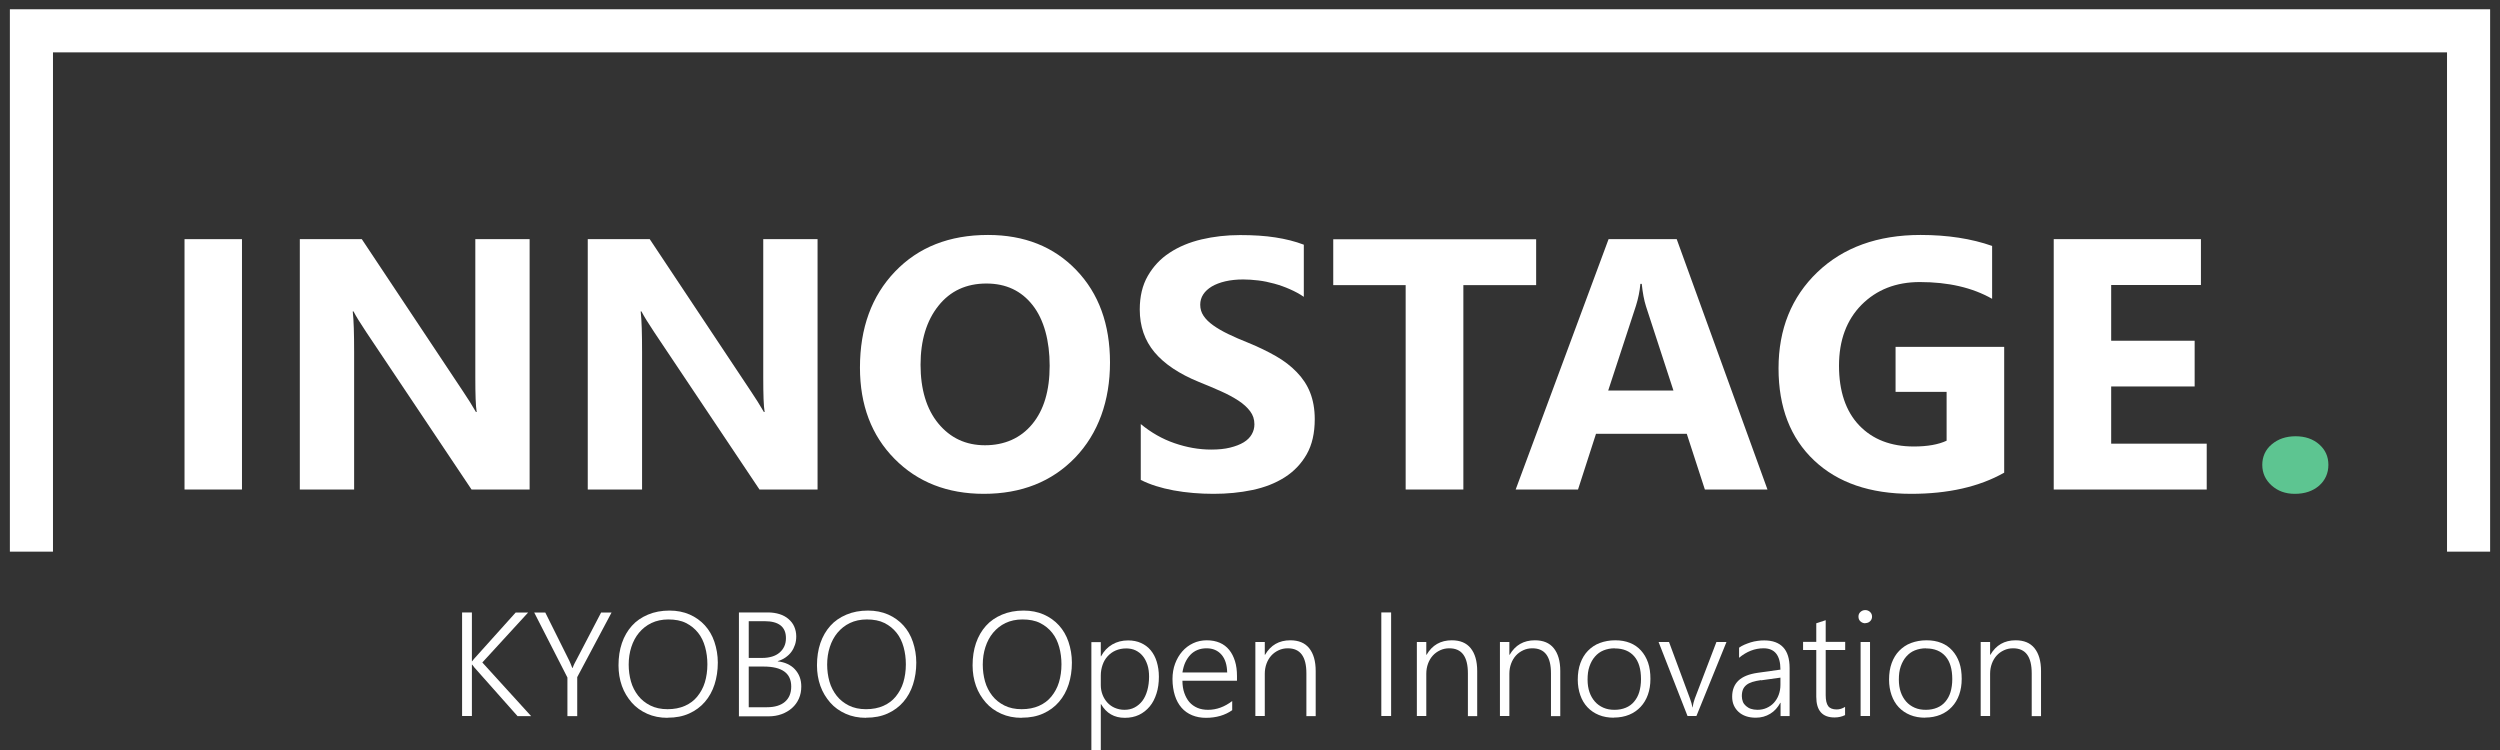 <svg width="300" height="90" viewBox="0 0 300 90" fill="none" xmlns="http://www.w3.org/2000/svg">
<rect x="0" y="0" width="300" height="90" fill="#333333" stroke="none"/>
<g clip-path="url(#clip0_1481_16389)">
<path d="M62.089 85.918L56.929 80.104C56.794 79.942 56.703 79.823 56.658 79.749H56.628V85.918H55.451V73.492H56.628V79.35H56.658C56.658 79.35 56.748 79.232 56.794 79.172C56.839 79.113 56.884 79.054 56.945 78.995L61.877 73.507H63.371L57.88 79.498L63.733 85.933H62.089V85.918Z" fill="white"/>
<path d="M69.267 81.272V85.932H68.09V81.302L64.107 73.506H65.435L68.331 79.32C68.331 79.32 68.407 79.497 68.467 79.63C68.527 79.763 68.603 79.941 68.678 80.163H68.708C68.739 80.059 68.799 79.941 68.859 79.793C68.92 79.645 69.01 79.497 69.101 79.32L72.133 73.506H73.385L69.251 81.287L69.267 81.272Z" fill="white"/>
<path d="M80.119 86.139C79.199 86.139 78.384 85.976 77.66 85.65C76.936 85.325 76.302 84.881 75.805 84.304C75.307 83.727 74.9 83.076 74.628 82.307C74.356 81.538 74.221 80.724 74.221 79.837C74.221 78.861 74.356 77.973 74.628 77.174C74.9 76.375 75.307 75.68 75.82 75.103C76.333 74.526 76.981 74.082 77.751 73.757C78.52 73.431 79.38 73.269 80.345 73.269C81.235 73.269 82.05 73.431 82.759 73.742C83.468 74.053 84.086 74.497 84.584 75.044C85.082 75.591 85.474 76.257 85.731 77.026C85.987 77.795 86.138 78.624 86.138 79.511C86.138 80.458 86.002 81.331 85.746 82.13C85.489 82.929 85.097 83.639 84.584 84.23C84.071 84.822 83.453 85.281 82.699 85.621C81.944 85.961 81.1 86.124 80.119 86.124V86.139ZM80.21 74.334C79.44 74.334 78.761 74.482 78.173 74.763C77.585 75.044 77.087 75.443 76.68 75.931C76.272 76.42 75.971 76.997 75.759 77.647C75.548 78.298 75.443 79.008 75.443 79.748C75.443 80.458 75.533 81.124 75.714 81.775C75.895 82.426 76.197 82.988 76.574 83.476C76.951 83.964 77.449 84.364 78.037 84.659C78.626 84.955 79.32 85.103 80.104 85.103C80.888 85.103 81.582 84.97 82.186 84.704C82.789 84.437 83.287 84.068 83.679 83.579C84.071 83.091 84.388 82.529 84.584 81.878C84.78 81.227 84.886 80.502 84.886 79.719C84.886 78.994 84.796 78.298 84.614 77.647C84.433 76.997 84.162 76.42 83.77 75.931C83.377 75.443 82.91 75.059 82.322 74.763C81.733 74.467 81.024 74.334 80.195 74.334H80.21Z" fill="white"/>
<path d="M88.671 85.918V73.492H92.141C92.669 73.492 93.137 73.566 93.559 73.699C93.981 73.832 94.343 74.039 94.63 74.291C94.917 74.542 95.158 74.838 95.309 75.193C95.46 75.548 95.55 75.933 95.55 76.362C95.55 76.717 95.505 77.057 95.399 77.368C95.294 77.678 95.158 77.959 94.962 78.226C94.766 78.492 94.54 78.699 94.268 78.891C93.996 79.084 93.68 79.232 93.333 79.335V79.365C93.755 79.409 94.147 79.513 94.494 79.675C94.841 79.838 95.143 80.045 95.384 80.311C95.626 80.578 95.822 80.874 95.957 81.229C96.093 81.584 96.154 81.968 96.154 82.382C96.154 82.915 96.063 83.388 95.867 83.832C95.671 84.276 95.399 84.646 95.052 84.956C94.705 85.267 94.283 85.519 93.8 85.696C93.318 85.874 92.79 85.962 92.201 85.962H88.656L88.671 85.918ZM89.848 74.542V78.951H91.492C91.93 78.951 92.307 78.891 92.654 78.788C93.001 78.684 93.302 78.522 93.544 78.314C93.785 78.107 93.981 77.856 94.117 77.56C94.253 77.264 94.313 76.939 94.313 76.569C94.313 75.223 93.453 74.542 91.749 74.542H89.833H89.848ZM89.848 80.001V84.868H92.035C92.971 84.868 93.695 84.646 94.192 84.217C94.69 83.788 94.947 83.181 94.947 82.382C94.947 80.785 93.846 79.986 91.628 79.986H89.848V80.001Z" fill="white"/>
<path d="M103.935 86.139C103.015 86.139 102.201 85.976 101.477 85.65C100.752 85.325 100.119 84.881 99.621 84.304C99.123 83.727 98.716 83.076 98.444 82.307C98.173 81.538 98.037 80.724 98.037 79.837C98.037 78.861 98.173 77.973 98.444 77.174C98.716 76.375 99.123 75.68 99.636 75.103C100.149 74.526 100.798 74.082 101.567 73.757C102.336 73.431 103.196 73.269 104.162 73.269C105.052 73.269 105.866 73.431 106.575 73.742C107.284 74.053 107.903 74.497 108.401 75.044C108.898 75.591 109.291 76.257 109.547 77.026C109.804 77.795 109.954 78.624 109.954 79.511C109.954 80.458 109.819 81.331 109.562 82.13C109.306 82.929 108.914 83.639 108.401 84.23C107.888 84.822 107.269 85.281 106.515 85.621C105.761 85.961 104.916 86.124 103.935 86.124V86.139ZM104.026 74.334C103.257 74.334 102.578 74.482 101.989 74.763C101.401 75.044 100.903 75.443 100.496 75.931C100.089 76.42 99.787 76.997 99.576 77.647C99.365 78.298 99.259 79.008 99.259 79.748C99.259 80.458 99.35 81.124 99.531 81.775C99.712 82.426 100.013 82.988 100.39 83.476C100.768 83.964 101.265 84.364 101.854 84.659C102.442 84.955 103.136 85.103 103.92 85.103C104.705 85.103 105.399 84.97 106.002 84.704C106.606 84.437 107.103 84.068 107.496 83.579C107.888 83.091 108.205 82.529 108.401 81.878C108.597 81.227 108.702 80.502 108.702 79.719C108.702 78.994 108.612 78.298 108.431 77.647C108.25 76.997 107.978 76.42 107.586 75.931C107.194 75.443 106.726 75.059 106.138 74.763C105.55 74.467 104.841 74.334 104.011 74.334H104.026Z" fill="white"/>
<path d="M122.609 86.139C121.689 86.139 120.874 85.976 120.15 85.65C119.426 85.325 118.793 84.881 118.295 84.304C117.797 83.727 117.39 83.076 117.118 82.307C116.847 81.538 116.711 80.724 116.711 79.837C116.711 78.861 116.847 77.973 117.118 77.174C117.39 76.375 117.797 75.68 118.31 75.103C118.823 74.526 119.472 74.082 120.241 73.757C121.01 73.431 121.87 73.269 122.836 73.269C123.726 73.269 124.54 73.431 125.249 73.742C125.958 74.053 126.577 74.497 127.074 75.044C127.572 75.591 127.965 76.257 128.221 77.026C128.477 77.795 128.628 78.624 128.628 79.511C128.628 80.458 128.493 81.331 128.236 82.13C127.98 82.929 127.587 83.639 127.074 84.23C126.562 84.822 125.943 85.281 125.189 85.621C124.435 85.961 123.59 86.124 122.609 86.124V86.139ZM122.7 74.334C121.93 74.334 121.252 74.482 120.663 74.763C120.075 75.044 119.577 75.443 119.17 75.931C118.763 76.42 118.461 76.997 118.25 77.647C118.038 78.298 117.933 79.008 117.933 79.748C117.933 80.458 118.023 81.124 118.204 81.775C118.385 82.426 118.687 82.988 119.064 83.476C119.441 83.964 119.939 84.364 120.527 84.659C121.116 84.955 121.81 85.103 122.594 85.103C123.379 85.103 124.073 84.97 124.676 84.704C125.279 84.437 125.777 84.068 126.169 83.579C126.562 83.091 126.878 82.529 127.074 81.878C127.271 81.227 127.376 80.502 127.376 79.719C127.376 78.994 127.286 78.298 127.105 77.647C126.924 76.997 126.652 76.42 126.26 75.931C125.868 75.443 125.4 75.059 124.812 74.763C124.223 74.467 123.514 74.334 122.685 74.334H122.7Z" fill="white"/>
<path d="M132.096 84.497V90.014H130.965V77.056H132.096V78.757H132.126C132.458 78.136 132.911 77.662 133.469 77.337C134.027 77.011 134.661 76.849 135.37 76.849C135.943 76.849 136.471 76.952 136.924 77.159C137.376 77.366 137.768 77.647 138.085 78.032C138.402 78.417 138.643 78.861 138.809 79.408C138.975 79.955 139.066 80.547 139.066 81.213C139.066 81.952 138.975 82.618 138.779 83.224C138.583 83.831 138.326 84.349 137.964 84.778C137.602 85.207 137.18 85.547 136.682 85.784C136.184 86.02 135.611 86.139 134.978 86.139C133.71 86.139 132.76 85.591 132.126 84.497H132.096ZM132.096 82.233C132.096 82.633 132.172 83.017 132.307 83.372C132.443 83.727 132.639 84.038 132.881 84.304C133.122 84.57 133.424 84.792 133.771 84.94C134.118 85.088 134.51 85.177 134.932 85.177C135.385 85.177 135.792 85.088 136.154 84.896C136.516 84.704 136.833 84.437 137.089 84.097C137.346 83.757 137.542 83.328 137.678 82.84C137.814 82.352 137.889 81.804 137.889 81.198C137.889 80.68 137.829 80.207 137.693 79.792C137.557 79.378 137.376 79.023 137.135 78.727C136.893 78.431 136.607 78.21 136.275 78.047C135.943 77.884 135.551 77.81 135.143 77.81C134.676 77.81 134.253 77.899 133.876 78.062C133.499 78.224 133.182 78.461 132.911 78.757C132.639 79.053 132.443 79.393 132.307 79.792C132.172 80.192 132.096 80.606 132.096 81.05V82.233Z" fill="white"/>
<path d="M141.891 81.686C141.891 82.234 141.966 82.722 142.117 83.151C142.268 83.58 142.464 83.95 142.721 84.246C142.977 84.542 143.309 84.778 143.686 84.941C144.063 85.104 144.501 85.178 144.968 85.178C145.994 85.178 146.945 84.823 147.865 84.127V85.222C147.005 85.829 145.949 86.139 144.712 86.139C144.108 86.139 143.55 86.036 143.053 85.829C142.555 85.621 142.132 85.326 141.785 84.926C141.438 84.527 141.167 84.039 140.986 83.462C140.805 82.885 140.699 82.219 140.699 81.479C140.699 80.814 140.805 80.192 141.016 79.63C141.227 79.068 141.514 78.58 141.876 78.166C142.238 77.752 142.675 77.426 143.173 77.189C143.671 76.953 144.229 76.835 144.817 76.835C145.406 76.835 145.919 76.938 146.371 77.13C146.824 77.323 147.201 77.618 147.503 77.988C147.804 78.358 148.031 78.802 148.197 79.335C148.363 79.867 148.438 80.459 148.438 81.124V81.686H141.891ZM147.261 80.71C147.246 79.793 147.02 79.068 146.582 78.565C146.145 78.062 145.557 77.796 144.787 77.796C144.41 77.796 144.048 77.855 143.716 77.988C143.384 78.121 143.098 78.314 142.856 78.565C142.615 78.817 142.404 79.127 142.238 79.482C142.072 79.837 141.966 80.252 141.891 80.695H147.231L147.261 80.71Z" fill="white"/>
<path d="M156.767 85.917V80.799C156.767 78.787 156.028 77.796 154.535 77.796C154.142 77.796 153.78 77.87 153.433 78.033C153.086 78.195 152.8 78.403 152.558 78.669C152.317 78.935 152.121 79.26 151.985 79.63C151.849 80 151.774 80.4 151.774 80.843V85.917H150.643V77.042H151.774V78.58H151.804C152.483 77.411 153.494 76.835 154.836 76.835C155.832 76.835 156.586 77.145 157.099 77.781C157.612 78.417 157.883 79.32 157.883 80.518V85.932H156.752L156.767 85.917Z" fill="white"/>
<path d="M166.934 85.918H165.758V73.492H166.934V85.918Z" fill="white"/>
<path d="M176.148 85.917V80.799C176.148 78.787 175.409 77.796 173.915 77.796C173.523 77.796 173.161 77.87 172.814 78.033C172.467 78.195 172.181 78.403 171.939 78.669C171.698 78.935 171.502 79.26 171.366 79.63C171.23 80 171.155 80.4 171.155 80.843V85.917H170.023V77.042H171.155V78.58H171.185C171.864 77.411 172.875 76.835 174.217 76.835C175.213 76.835 175.967 77.145 176.48 77.781C176.993 78.417 177.264 79.32 177.264 80.518V85.932H176.133L176.148 85.917Z" fill="white"/>
<path d="M186.117 85.917V80.799C186.117 78.787 185.378 77.796 183.884 77.796C183.492 77.796 183.13 77.87 182.783 78.033C182.436 78.195 182.149 78.403 181.908 78.669C181.667 78.935 181.471 79.26 181.335 79.63C181.199 80 181.124 80.4 181.124 80.843V85.917H179.992V77.042H181.124V78.58H181.154C181.833 77.411 182.843 76.835 184.186 76.835C185.182 76.835 185.936 77.145 186.449 77.781C186.962 78.417 187.233 79.32 187.233 80.518V85.932H186.102L186.117 85.917Z" fill="white"/>
<path d="M193.677 86.124C192.998 86.124 192.409 86.021 191.866 85.799C191.323 85.577 190.871 85.266 190.494 84.867C190.116 84.468 189.83 83.979 189.634 83.417C189.438 82.855 189.332 82.234 189.332 81.553C189.332 80.814 189.438 80.148 189.649 79.571C189.86 78.994 190.162 78.491 190.554 78.092C190.946 77.692 191.414 77.367 191.972 77.16C192.53 76.953 193.149 76.835 193.827 76.835C194.506 76.835 195.064 76.938 195.592 77.145C196.12 77.352 196.558 77.663 196.92 78.062C197.282 78.462 197.569 78.95 197.765 79.512C197.961 80.074 198.051 80.74 198.051 81.465C198.051 82.189 197.946 82.796 197.75 83.358C197.553 83.92 197.252 84.423 196.875 84.823C196.498 85.222 196.045 85.547 195.502 85.769C194.959 85.991 194.34 86.11 193.661 86.11L193.677 86.124ZM193.767 77.796C193.269 77.796 192.832 77.885 192.424 78.047C192.017 78.21 191.685 78.462 191.399 78.787C191.112 79.113 190.901 79.497 190.735 79.971C190.569 80.444 190.509 80.962 190.509 81.553C190.509 82.115 190.584 82.604 190.735 83.047C190.886 83.491 191.112 83.876 191.384 84.186C191.655 84.497 192.002 84.749 192.409 84.926C192.817 85.104 193.254 85.178 193.752 85.178C194.25 85.178 194.702 85.089 195.095 84.926C195.487 84.763 195.819 84.527 196.09 84.201C196.362 83.876 196.573 83.506 196.709 83.047C196.844 82.589 196.92 82.071 196.92 81.494C196.92 80.296 196.648 79.379 196.105 78.758C195.562 78.136 194.793 77.811 193.782 77.811L193.767 77.796Z" fill="white"/>
<path d="M203.572 85.917H202.501L199.031 77.041H200.283L202.787 83.801C202.938 84.216 203.044 84.571 203.074 84.881H203.104C203.18 84.467 203.27 84.112 203.376 83.831L205.97 77.041H207.177L203.572 85.917Z" fill="white"/>
<path d="M213.667 85.917V84.334H213.637C213.335 84.896 212.943 85.34 212.43 85.65C211.917 85.961 211.344 86.124 210.695 86.124C210.258 86.124 209.866 86.065 209.519 85.946C209.172 85.828 208.87 85.65 208.629 85.428C208.387 85.207 208.191 84.94 208.055 84.63C207.92 84.319 207.859 83.979 207.859 83.594C207.859 82.795 208.116 82.144 208.614 81.671C209.111 81.198 209.881 80.887 210.907 80.739L213.652 80.355C213.652 78.653 212.973 77.795 211.631 77.795C210.575 77.795 209.594 78.18 208.689 78.934V77.721C208.87 77.588 209.096 77.47 209.323 77.366C209.549 77.263 209.82 77.174 210.077 77.085C210.333 76.997 210.62 76.952 210.892 76.908C211.163 76.863 211.45 76.849 211.706 76.849C212.717 76.849 213.471 77.13 213.984 77.677C214.497 78.224 214.753 79.053 214.753 80.162V85.931H213.622L213.667 85.917ZM211.329 81.612C210.922 81.671 210.575 81.745 210.288 81.834C210.001 81.923 209.76 82.041 209.579 82.189C209.398 82.337 209.247 82.514 209.157 82.736C209.066 82.958 209.021 83.224 209.021 83.535C209.021 83.772 209.066 83.994 209.142 84.201C209.217 84.408 209.353 84.57 209.519 84.719C209.685 84.866 209.881 84.985 210.107 85.059C210.333 85.133 210.605 85.177 210.892 85.177C211.299 85.177 211.661 85.103 211.993 84.955C212.325 84.807 212.626 84.6 212.868 84.334C213.109 84.068 213.305 83.757 213.441 83.387C213.577 83.017 213.652 82.618 213.652 82.189V81.316L211.314 81.641L211.329 81.612Z" fill="white"/>
<path d="M221.408 85.814C221.015 86.006 220.593 86.095 220.14 86.095C218.677 86.095 217.953 85.266 217.953 83.61V78.003H216.369V77.027H217.953V74.793L219.084 74.423V77.027H221.423V78.003H219.084V83.432C219.084 84.039 219.19 84.468 219.386 84.734C219.582 85 219.929 85.133 220.397 85.133C220.744 85.133 221.091 85.03 221.408 84.823V85.799V85.814Z" fill="white"/>
<path d="M223.83 74.793C223.619 74.793 223.423 74.719 223.257 74.571C223.091 74.423 223.016 74.231 223.016 73.994C223.016 73.757 223.091 73.58 223.257 73.432C223.423 73.284 223.604 73.21 223.83 73.21C223.936 73.21 224.041 73.225 224.147 73.269C224.253 73.314 224.328 73.358 224.403 73.432C224.479 73.506 224.539 73.58 224.585 73.683C224.63 73.787 224.645 73.89 224.645 73.994C224.645 74.097 224.63 74.201 224.585 74.305C224.539 74.408 224.479 74.482 224.403 74.556C224.328 74.63 224.238 74.689 224.147 74.719C224.057 74.748 223.936 74.778 223.83 74.778V74.793ZM223.272 85.917V77.041H224.403V85.917H223.272Z" fill="white"/>
<path d="M231.03 86.124C230.351 86.124 229.763 86.021 229.22 85.799C228.677 85.577 228.224 85.266 227.847 84.867C227.47 84.468 227.183 83.979 226.987 83.417C226.791 82.855 226.686 82.234 226.686 81.553C226.686 80.814 226.791 80.148 227.002 79.571C227.214 78.994 227.515 78.491 227.907 78.092C228.3 77.692 228.767 77.367 229.325 77.16C229.884 76.953 230.502 76.835 231.181 76.835C231.86 76.835 232.418 76.938 232.946 77.145C233.474 77.352 233.911 77.663 234.273 78.062C234.635 78.462 234.922 78.95 235.118 79.512C235.314 80.074 235.405 80.74 235.405 81.465C235.405 82.189 235.299 82.796 235.103 83.358C234.907 83.92 234.605 84.423 234.228 84.823C233.851 85.222 233.398 85.547 232.855 85.769C232.312 85.991 231.694 86.11 231.015 86.11L231.03 86.124ZM231.121 77.796C230.623 77.796 230.185 77.885 229.778 78.047C229.371 78.21 229.039 78.462 228.752 78.787C228.466 79.113 228.254 79.497 228.088 79.971C227.923 80.444 227.862 80.962 227.862 81.553C227.862 82.115 227.938 82.604 228.088 83.047C228.239 83.491 228.466 83.876 228.737 84.186C229.009 84.497 229.356 84.749 229.763 84.926C230.17 85.104 230.608 85.178 231.106 85.178C231.603 85.178 232.056 85.089 232.448 84.926C232.84 84.763 233.172 84.527 233.444 84.201C233.715 83.876 233.926 83.506 234.062 83.047C234.198 82.589 234.273 82.071 234.273 81.494C234.273 80.296 234.002 79.379 233.459 78.758C232.916 78.136 232.146 77.811 231.136 77.811L231.121 77.796Z" fill="white"/>
<path d="M243.806 85.917V80.799C243.806 78.787 243.067 77.796 241.574 77.796C241.181 77.796 240.819 77.87 240.472 78.033C240.125 78.195 239.839 78.403 239.597 78.669C239.356 78.935 239.16 79.26 239.024 79.63C238.888 80 238.813 80.4 238.813 80.843V85.917H237.682V77.042H238.813V78.58H238.843C239.522 77.411 240.533 76.835 241.875 76.835C242.871 76.835 243.625 77.145 244.138 77.781C244.651 78.417 244.923 79.32 244.923 80.518V85.932H243.791L243.806 85.917Z" fill="white"/>
<path d="M29.037 58.742H22.143V28.698H29.037V58.742Z" fill="white"/>
<path d="M63.554 58.742H56.585L43.959 39.867C43.219 38.757 42.706 37.929 42.42 37.367H42.329C42.45 38.432 42.495 40.044 42.495 42.233V58.742H35.978V28.698H43.416L55.574 46.982C56.132 47.81 56.645 48.624 57.113 49.438H57.203C57.083 48.742 57.038 47.367 57.038 45.31V28.698H63.554V58.742Z" fill="white"/>
<path d="M98.107 58.742H91.138L78.511 39.867C77.772 38.757 77.259 37.929 76.973 37.367H76.882C77.003 38.432 77.048 40.044 77.048 42.233V58.742H70.531V28.698H77.968L90.127 46.982C90.685 47.81 91.198 48.624 91.666 49.438H91.756C91.635 48.742 91.59 47.367 91.59 45.31V28.698H98.107V58.742Z" fill="white"/>
<path d="M118.069 59.26C113.68 59.26 110.104 57.855 107.344 55.059C104.583 52.263 103.195 48.609 103.195 44.112C103.195 39.364 104.598 35.517 107.404 32.588C110.21 29.659 113.921 28.195 118.552 28.195C122.927 28.195 126.457 29.6 129.157 32.411C131.857 35.221 133.2 38.92 133.2 43.505C133.2 48.091 131.797 52.026 129.006 54.926C126.215 57.81 122.565 59.26 118.054 59.26H118.069ZM118.371 34.023C115.957 34.023 114.027 34.911 112.608 36.701C111.19 38.476 110.466 40.843 110.466 43.772C110.466 46.701 111.175 49.097 112.608 50.828C114.042 52.559 115.897 53.431 118.205 53.431C120.513 53.431 122.474 52.588 123.862 50.902C125.265 49.215 125.959 46.878 125.959 43.89C125.959 40.902 125.28 38.358 123.922 36.627C122.565 34.896 120.724 34.023 118.371 34.023Z" fill="white"/>
<path d="M136.892 57.588V50.887C138.129 51.908 139.472 52.677 140.935 53.18C142.398 53.683 143.846 53.949 145.34 53.949C146.215 53.949 146.969 53.875 147.618 53.712C148.266 53.55 148.81 53.343 149.247 53.076C149.684 52.81 150.001 52.485 150.212 52.115C150.424 51.745 150.529 51.346 150.529 50.917C150.529 50.325 150.363 49.807 150.016 49.349C149.669 48.89 149.202 48.461 148.613 48.076C148.025 47.692 147.316 47.307 146.517 46.952C145.717 46.597 144.827 46.212 143.892 45.843C141.493 44.866 139.713 43.668 138.536 42.263C137.36 40.857 136.771 39.141 136.771 37.144C136.771 35.576 137.088 34.23 137.737 33.106C138.386 31.982 139.245 31.05 140.362 30.325C141.463 29.6 142.745 29.067 144.193 28.727C145.642 28.387 147.18 28.209 148.81 28.209C150.439 28.209 151.811 28.298 153.048 28.491C154.285 28.683 155.417 28.964 156.458 29.363V35.621C155.945 35.266 155.387 34.97 154.783 34.704C154.18 34.437 153.561 34.215 152.913 34.038C152.264 33.86 151.63 33.727 150.997 33.653C150.363 33.579 149.76 33.535 149.187 33.535C148.402 33.535 147.693 33.609 147.045 33.757C146.411 33.905 145.868 34.112 145.415 34.378C144.978 34.644 144.631 34.955 144.39 35.325C144.148 35.695 144.027 36.109 144.027 36.568C144.027 37.07 144.163 37.514 144.435 37.914C144.706 38.313 145.083 38.683 145.581 39.038C146.079 39.393 146.682 39.748 147.391 40.088C148.1 40.428 148.9 40.783 149.805 41.139C151.027 41.641 152.128 42.174 153.109 42.736C154.089 43.298 154.919 43.934 155.613 44.659C156.307 45.369 156.85 46.183 157.212 47.1C157.574 48.017 157.77 49.082 157.77 50.295C157.77 51.967 157.453 53.372 156.805 54.511C156.156 55.65 155.281 56.568 154.165 57.278C153.048 57.988 151.766 58.49 150.288 58.801C148.809 59.112 147.256 59.26 145.627 59.26C143.997 59.26 142.353 59.127 140.829 58.846C139.321 58.565 137.993 58.15 136.892 57.588Z" fill="white"/>
<path d="M184.338 34.215H175.603V58.742H168.679V34.215H159.99V28.712H184.338V34.215Z" fill="white"/>
<path d="M212.097 58.742H204.584L202.412 52.056H191.52L189.363 58.742H181.881L193.029 28.698H201.205L212.097 58.742ZM200.813 46.864L197.524 36.775C197.283 36.02 197.117 35.118 197.011 34.068H196.845C196.77 34.941 196.589 35.813 196.317 36.686L192.984 46.864H200.828H200.813Z" fill="white"/>
<path d="M240.487 56.73C237.5 58.417 233.774 59.26 229.339 59.26C224.406 59.26 220.529 57.928 217.693 55.251C214.857 52.574 213.424 48.89 213.424 44.201C213.424 39.511 214.978 35.636 218.085 32.662C221.193 29.689 225.326 28.195 230.47 28.195C233.713 28.195 236.58 28.639 239.054 29.511V35.858C236.685 34.511 233.804 33.846 230.38 33.846C227.513 33.846 225.19 34.763 223.38 36.582C221.585 38.402 220.68 40.843 220.68 43.89C220.68 46.937 221.494 49.364 223.109 51.05C224.723 52.736 226.91 53.579 229.656 53.579C231.3 53.579 232.612 53.343 233.593 52.884V47.026H227.468V41.627H240.502V56.73H240.487Z" fill="white"/>
<path d="M264.821 58.742H246.447V28.698H264.112V34.201H253.341V40.887H263.358V46.376H253.341V53.239H264.806V58.728L264.821 58.742Z" fill="white"/>
<path d="M275.365 59.26C274.248 59.26 273.328 58.92 272.589 58.254C271.85 57.588 271.473 56.76 271.473 55.783C271.473 54.807 271.85 53.949 272.619 53.313C273.373 52.677 274.324 52.352 275.47 52.352C276.617 52.352 277.567 52.677 278.306 53.328C279.045 53.979 279.407 54.792 279.407 55.783C279.407 56.775 279.03 57.633 278.291 58.283C277.537 58.934 276.571 59.26 275.38 59.26H275.365Z" fill="#5DC591"/>
<path d="M3.771 66.198V3.698H296.229V66.198" stroke="white" stroke-width="5.172" stroke-miterlimit="10"/>
</g>
<defs>
<clipPath id="clip0_1481_16389">
<rect width="300" height="90" fill="white"/>
</clipPath>
</defs>
</svg>
